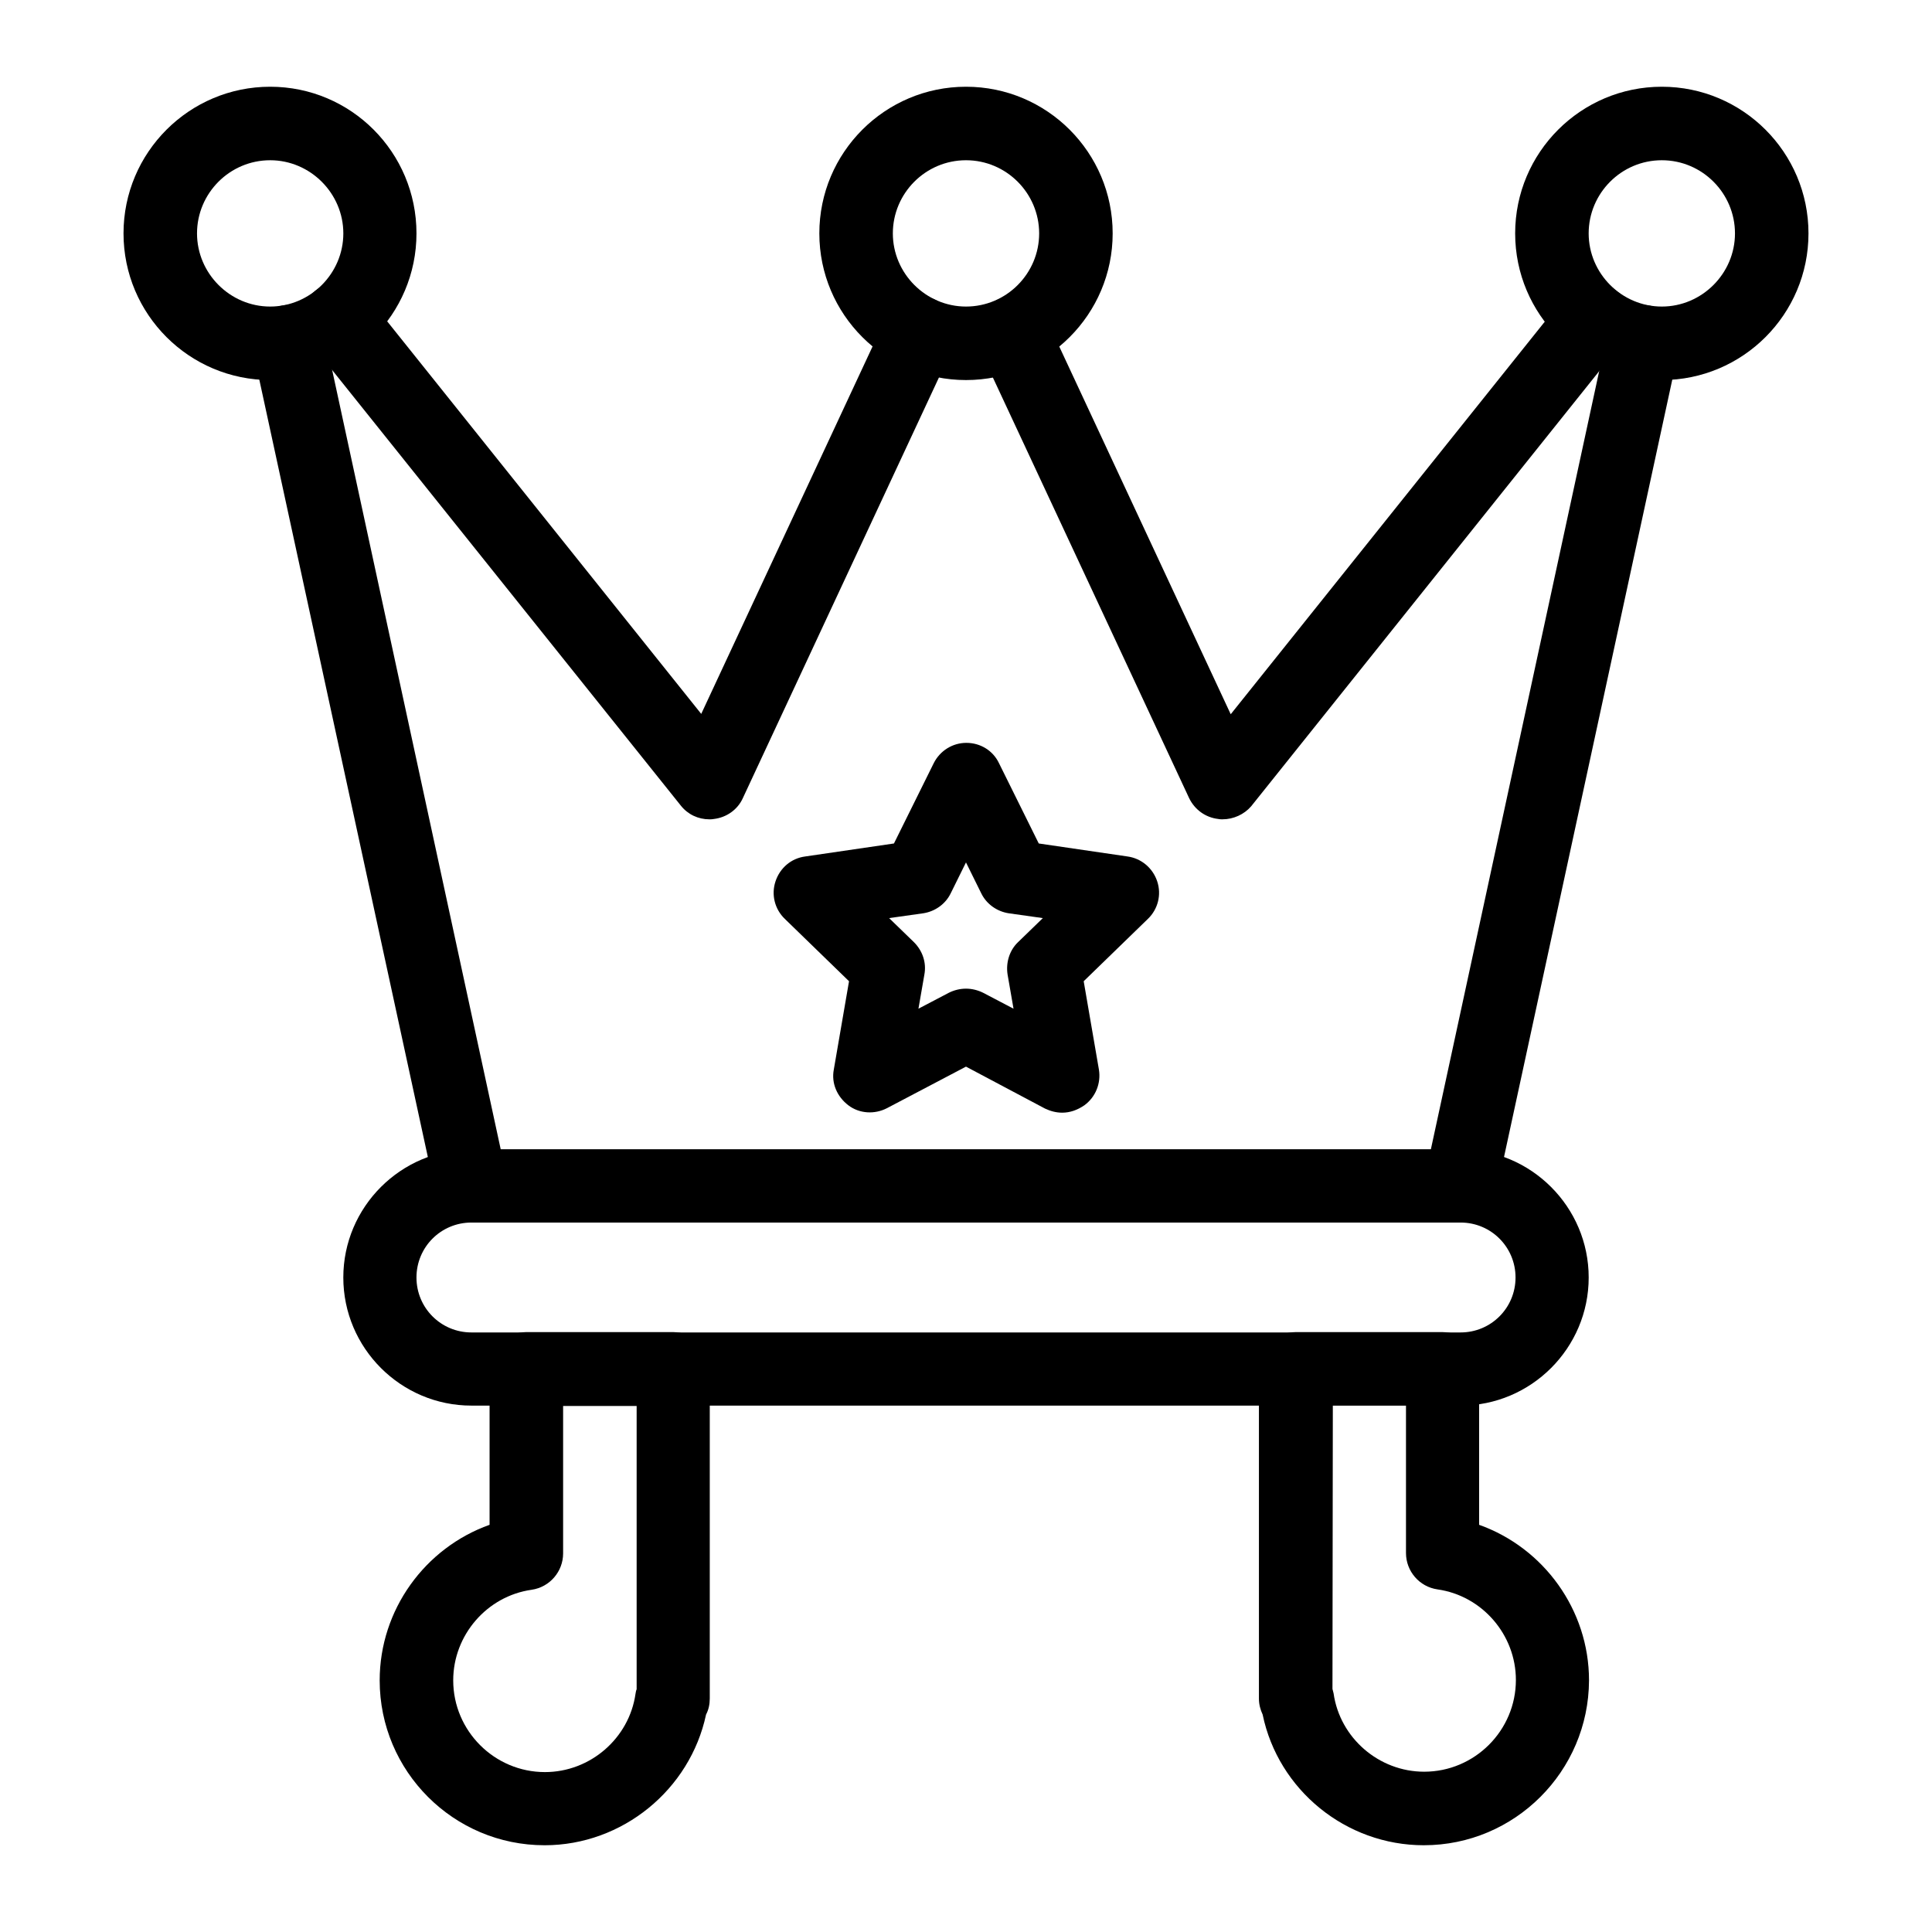 <?xml version="1.0" encoding="UTF-8"?>
<!-- Uploaded to: SVG Repo, www.svgrepo.com, Generator: SVG Repo Mixer Tools -->
<svg fill="#000000" width="800px" height="800px" version="1.1" viewBox="144 144 512 512" xmlns="http://www.w3.org/2000/svg">
 <g>
  <path d="m531.07 516.5h-262.14c-18.695 0-33.949-15.254-33.949-33.949 0-18.695 15.254-33.949 33.949-33.949h262.14c18.695 0 33.949 15.254 33.949 33.949 0 18.699-15.25 33.949-33.949 33.949zm-262.14-48.512c-8.07 0-14.562 6.496-14.562 14.562 0 8.07 6.496 14.562 14.562 14.562h262.14c8.07 0 14.562-6.496 14.562-14.562 0-8.07-6.496-14.562-14.562-14.562z"/>
  <path d="m332 361.13c-2.953 0-5.707-1.277-7.578-3.641l-98.301-122.8c-3.344-4.231-2.656-10.332 1.477-13.676 4.133-3.344 10.332-2.656 13.676 1.477l88.559 110.7 49.004-105.09c2.262-4.82 8.07-6.988 12.891-4.723 4.82 2.262 6.988 8.07 4.723 12.891l-55.598 119.26c-1.379 3.051-4.328 5.117-7.676 5.512-0.387 0.09-0.781 0.09-1.176 0.09z"/>
  <path d="m467.99 361.13c-0.395 0-0.789 0-1.18-0.098-3.344-0.395-6.199-2.461-7.676-5.512l-55.598-119.16c-2.262-4.82-0.195-10.629 4.723-12.891 4.82-2.262 10.629-0.195 12.891 4.723l49.004 105.09 88.559-110.7c3.344-4.231 9.445-4.82 13.676-1.477s4.82 9.445 1.477 13.676l-98.301 122.9c-1.867 2.168-4.719 3.445-7.574 3.445z"/>
  <path d="m531.07 467.99h-262.14c-4.527 0-8.562-3.148-9.445-7.676l-48.512-223.76c-1.18-5.215 2.164-10.43 7.477-11.512 5.215-1.18 10.43 2.164 11.512 7.477l46.738 216.09h246.49l46.738-216.09c1.18-5.215 6.297-8.562 11.512-7.477 5.215 1.18 8.562 6.297 7.477 11.512l-48.414 223.66c-0.973 4.527-4.91 7.773-9.438 7.773z"/>
  <path d="m400 244.72c-21.453 0-38.867-17.418-38.867-38.867 0-21.453 17.418-38.867 38.867-38.867 21.453 0 38.867 17.418 38.867 38.867s-17.418 38.867-38.867 38.867zm0-58.254c-10.727 0-19.387 8.758-19.387 19.387 0 10.629 8.758 19.387 19.387 19.387 10.727 0 19.387-8.758 19.387-19.387-0.004-10.629-8.664-19.387-19.387-19.387z"/>
  <path d="m584.4 244.72c-21.453 0-38.867-17.418-38.867-38.867 0-21.453 17.418-38.867 38.867-38.867 21.453 0 38.867 17.418 38.867 38.867s-17.418 38.867-38.867 38.867zm0-58.254c-10.727 0-19.387 8.758-19.387 19.387 0 10.629 8.758 19.387 19.387 19.387s19.387-8.758 19.387-19.387c-0.004-10.629-8.664-19.387-19.387-19.387z"/>
  <path d="m215.6 244.72c-21.453 0-38.867-17.418-38.867-38.867 0-21.453 17.418-38.867 38.867-38.867 21.449 0 38.77 17.414 38.77 38.867 0 21.449-17.418 38.867-38.77 38.867zm0-58.254c-10.727 0-19.387 8.758-19.387 19.387 0 10.629 8.758 19.387 19.387 19.387s19.387-8.758 19.387-19.387c-0.004-10.629-8.762-19.387-19.387-19.387z"/>
  <path d="m288.31 633.01c-24.109 0-43.691-19.582-43.691-43.691 0-18.695 12.004-35.129 29.125-41.23v-41.328c0-5.312 4.328-9.742 9.742-9.742h38.867c5.312 0 9.742 4.328 9.742 9.742v87.379c0 1.477-0.297 2.953-0.984 4.231-4.227 19.879-22.137 34.641-42.801 34.641zm4.922-116.51v39.164c0 4.82-3.543 8.953-8.363 9.645-11.809 1.672-20.762 12.004-20.762 24.008 0 13.383 10.922 24.305 24.305 24.305 12.004 0 22.336-8.953 24.008-20.762 0.098-0.395 0.098-0.789 0.297-1.18v-75.078l-19.484-0.004z"/>
  <path d="m521.32 633.01c-20.664 0-38.574-14.66-42.707-34.637-0.59-1.277-0.984-2.656-0.984-4.231v-87.379c0-5.312 4.328-9.742 9.742-9.742h38.867c5.312 0 9.742 4.328 9.742 9.742v41.328c17.121 6.102 29.125 22.535 29.125 41.23-0.094 24.105-19.676 43.688-43.785 43.688zm-24.203-41.43c0.098 0.395 0.195 0.789 0.297 1.18 1.672 11.809 12.004 20.762 24.008 20.762 13.383 0 24.305-10.922 24.305-24.305 0-12.004-8.953-22.336-20.762-24.008-4.82-0.688-8.363-4.82-8.363-9.645v-39.164h-19.387z"/>
  <path d="m425.48 438.87c-1.574 0-3.051-0.395-4.527-1.082l-20.957-11.121-20.961 11.02c-3.246 1.672-7.281 1.477-10.234-0.789-2.953-2.262-4.527-5.805-3.836-9.445l4.035-23.418-17.023-16.531c-2.656-2.559-3.641-6.394-2.461-9.938 1.18-3.543 4.133-6.102 7.871-6.594l23.52-3.445 10.527-21.254c1.672-3.344 5.019-5.41 8.66-5.41 3.738 0 7.086 2.066 8.66 5.41l10.527 21.254 23.52 3.445c3.641 0.492 6.691 3.051 7.871 6.594 1.18 3.543 0.195 7.379-2.461 9.938l-17.023 16.531 4.035 23.418c0.59 3.641-0.887 7.281-3.836 9.445-1.871 1.285-3.84 1.973-5.906 1.973zm-25.484-32.867c1.574 0 3.148 0.395 4.527 1.082l8.07 4.231-1.574-9.055c-0.492-3.148 0.492-6.394 2.754-8.562l6.594-6.394-9.055-1.277c-3.148-0.492-5.902-2.461-7.281-5.312l-4.035-8.168-4.035 8.168c-1.379 2.856-4.133 4.82-7.281 5.312l-9.055 1.277 6.594 6.394c2.262 2.262 3.344 5.41 2.754 8.562l-1.574 9.055 8.07-4.231c1.379-0.688 2.953-1.082 4.527-1.082z"/>
 </g>
</svg>
